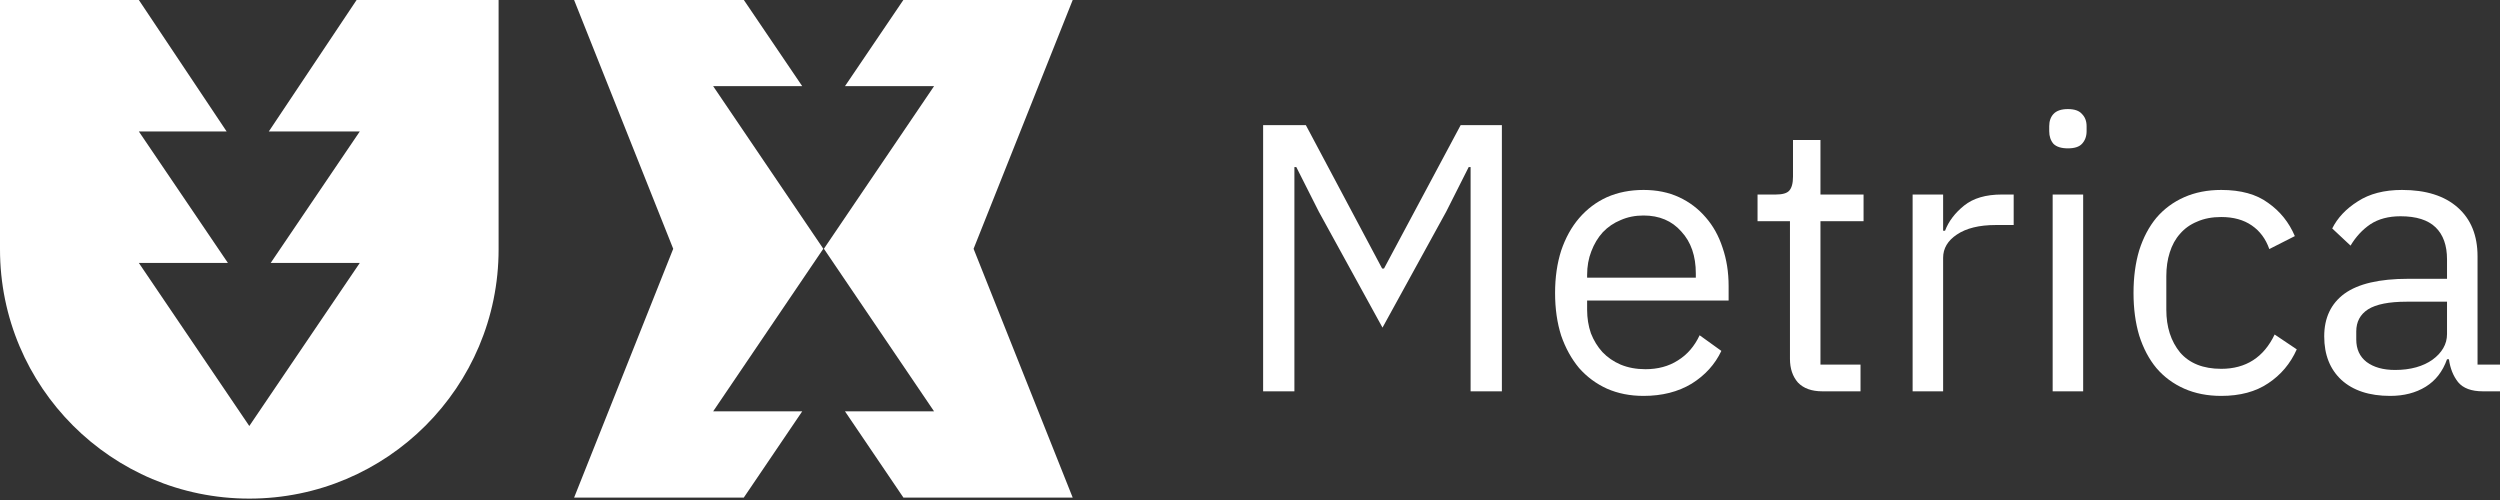 <svg width="125" height="25" viewBox="0 0 125 25" fill="none" xmlns="http://www.w3.org/2000/svg">
<rect x="0" y="0" width="125" height="25" fill="#333333" stroke="none"/>
<path d="M124.144 19.566C123.572 19.566 123.159 19.413 122.905 19.108C122.663 18.803 122.51 18.422 122.447 17.964H122.351C122.135 18.574 121.779 19.032 121.284 19.337C120.788 19.642 120.197 19.795 119.51 19.795C118.468 19.795 117.654 19.528 117.069 18.994C116.497 18.46 116.211 17.735 116.211 16.82C116.211 15.892 116.548 15.18 117.222 14.684C117.908 14.188 118.97 13.94 120.406 13.94H122.351V12.968C122.351 12.269 122.161 11.735 121.779 11.366C121.398 10.997 120.813 10.813 120.025 10.813C119.427 10.813 118.925 10.946 118.518 11.213C118.124 11.48 117.794 11.836 117.527 12.281L116.611 11.423C116.878 10.889 117.304 10.438 117.889 10.069C118.474 9.688 119.211 9.497 120.101 9.497C121.296 9.497 122.224 9.789 122.885 10.374C123.547 10.959 123.877 11.773 123.877 12.815V18.231H125.002V19.566H124.144ZM119.758 18.498C120.139 18.498 120.489 18.454 120.807 18.365C121.125 18.276 121.398 18.148 121.627 17.983C121.856 17.818 122.034 17.627 122.161 17.411C122.288 17.195 122.351 16.96 122.351 16.706V15.085H120.33C119.453 15.085 118.811 15.212 118.404 15.466C118.01 15.72 117.813 16.089 117.813 16.572V16.973C117.813 17.456 117.984 17.831 118.328 18.098C118.684 18.365 119.16 18.498 119.758 18.498Z" fill="white"/>
<path d="M111.062 19.795C110.375 19.795 109.759 19.674 109.212 19.433C108.665 19.191 108.201 18.848 107.82 18.403C107.451 17.958 107.165 17.418 106.962 16.782C106.771 16.146 106.676 15.434 106.676 14.646C106.676 13.858 106.771 13.146 106.962 12.51C107.165 11.874 107.451 11.334 107.82 10.889C108.201 10.444 108.665 10.101 109.212 9.859C109.759 9.618 110.375 9.497 111.062 9.497C112.041 9.497 112.823 9.713 113.407 10.145C114.005 10.565 114.45 11.118 114.742 11.805L113.465 12.453C113.287 11.944 112.994 11.55 112.587 11.271C112.181 10.991 111.672 10.851 111.062 10.851C110.604 10.851 110.204 10.927 109.86 11.08C109.517 11.22 109.231 11.423 109.002 11.69C108.773 11.944 108.602 12.256 108.487 12.624C108.373 12.98 108.316 13.375 108.316 13.807V15.485C108.316 16.35 108.545 17.061 109.002 17.621C109.473 18.168 110.159 18.441 111.062 18.441C112.295 18.441 113.185 17.869 113.732 16.725L114.838 17.468C114.52 18.18 114.043 18.746 113.407 19.166C112.785 19.585 112.003 19.795 111.062 19.795Z" fill="white"/>
<path d="M103.395 7.418C103.065 7.418 102.823 7.342 102.671 7.189C102.531 7.024 102.461 6.814 102.461 6.56V6.312C102.461 6.058 102.531 5.855 102.671 5.702C102.823 5.537 103.065 5.454 103.395 5.454C103.726 5.454 103.961 5.537 104.101 5.702C104.254 5.855 104.33 6.058 104.33 6.312V6.56C104.33 6.814 104.254 7.024 104.101 7.189C103.961 7.342 103.726 7.418 103.395 7.418ZM102.633 9.726H104.158V19.566H102.633V9.726Z" fill="white"/>
<path d="M95.631 19.566V9.726H97.156V11.537H97.252C97.43 11.067 97.748 10.647 98.205 10.279C98.663 9.91 99.292 9.726 100.093 9.726H100.684V11.251H99.788C98.962 11.251 98.313 11.41 97.843 11.728C97.385 12.033 97.156 12.421 97.156 12.891V19.566H95.631Z" fill="white"/>
<path d="M91.119 19.566C90.585 19.566 90.178 19.42 89.898 19.128C89.631 18.822 89.498 18.428 89.498 17.945V11.061H87.877V9.726H88.792C89.123 9.726 89.345 9.662 89.46 9.535C89.587 9.395 89.65 9.16 89.65 8.83V6.999H91.023V9.726H93.178V11.061H91.023V18.231H93.026V19.566H91.119Z" fill="white"/>
<path d="M82.178 19.795C81.504 19.795 80.894 19.674 80.347 19.433C79.814 19.191 79.349 18.848 78.955 18.403C78.574 17.945 78.275 17.405 78.059 16.782C77.856 16.146 77.754 15.434 77.754 14.646C77.754 13.87 77.856 13.165 78.059 12.529C78.275 11.893 78.574 11.353 78.955 10.908C79.349 10.451 79.814 10.101 80.347 9.859C80.894 9.618 81.504 9.497 82.178 9.497C82.839 9.497 83.43 9.618 83.952 9.859C84.473 10.101 84.918 10.438 85.287 10.87C85.655 11.29 85.935 11.792 86.126 12.377C86.329 12.961 86.431 13.604 86.431 14.303V15.027H79.356V15.485C79.356 15.905 79.419 16.299 79.546 16.667C79.686 17.023 79.877 17.335 80.119 17.602C80.373 17.869 80.678 18.079 81.034 18.231C81.403 18.384 81.816 18.46 82.273 18.46C82.896 18.46 83.437 18.314 83.894 18.021C84.365 17.729 84.727 17.309 84.981 16.763L86.068 17.545C85.751 18.218 85.255 18.765 84.581 19.185C83.907 19.591 83.106 19.795 82.178 19.795ZM82.178 10.775C81.759 10.775 81.377 10.851 81.034 11.004C80.691 11.143 80.392 11.347 80.138 11.614C79.896 11.881 79.705 12.199 79.566 12.567C79.426 12.923 79.356 13.317 79.356 13.75V13.883H84.791V13.673C84.791 12.796 84.549 12.097 84.066 11.576C83.596 11.042 82.966 10.775 82.178 10.775Z" fill="white"/>
<path d="M73.53 8.353H73.435L72.31 10.584L69.125 16.381L65.941 10.584L64.815 8.353H64.72V19.566H63.156V6.255H65.292L69.106 13.425H69.201L73.034 6.255H75.094V19.566H73.53V8.353Z" fill="white"/>
<path fill-rule="evenodd" clip-rule="evenodd" d="M24.93 0H0V12.465C0 19.349 5.581 24.93 12.465 24.93C19.349 24.93 24.93 19.349 24.93 12.465V0ZM11.332 6.574H6.943L11.396 13.148H6.943L12.465 21.3L17.988 13.148H13.534L17.988 6.574H13.44L17.83 4.84975e-05H6.943L11.332 6.574Z" fill="white"/>
<path fill-rule="evenodd" clip-rule="evenodd" d="M37.193 0H28.705L33.661 12.44L28.705 24.88H37.189L40.111 20.567H35.658L41.165 12.438L35.658 4.308H40.111L37.193 0ZM45.171 24.88L42.249 20.567H46.703L41.195 12.438L46.703 4.308H42.249L45.167 0H53.635L48.679 12.44L53.635 24.88H45.171Z" fill="white"/>
</svg>
